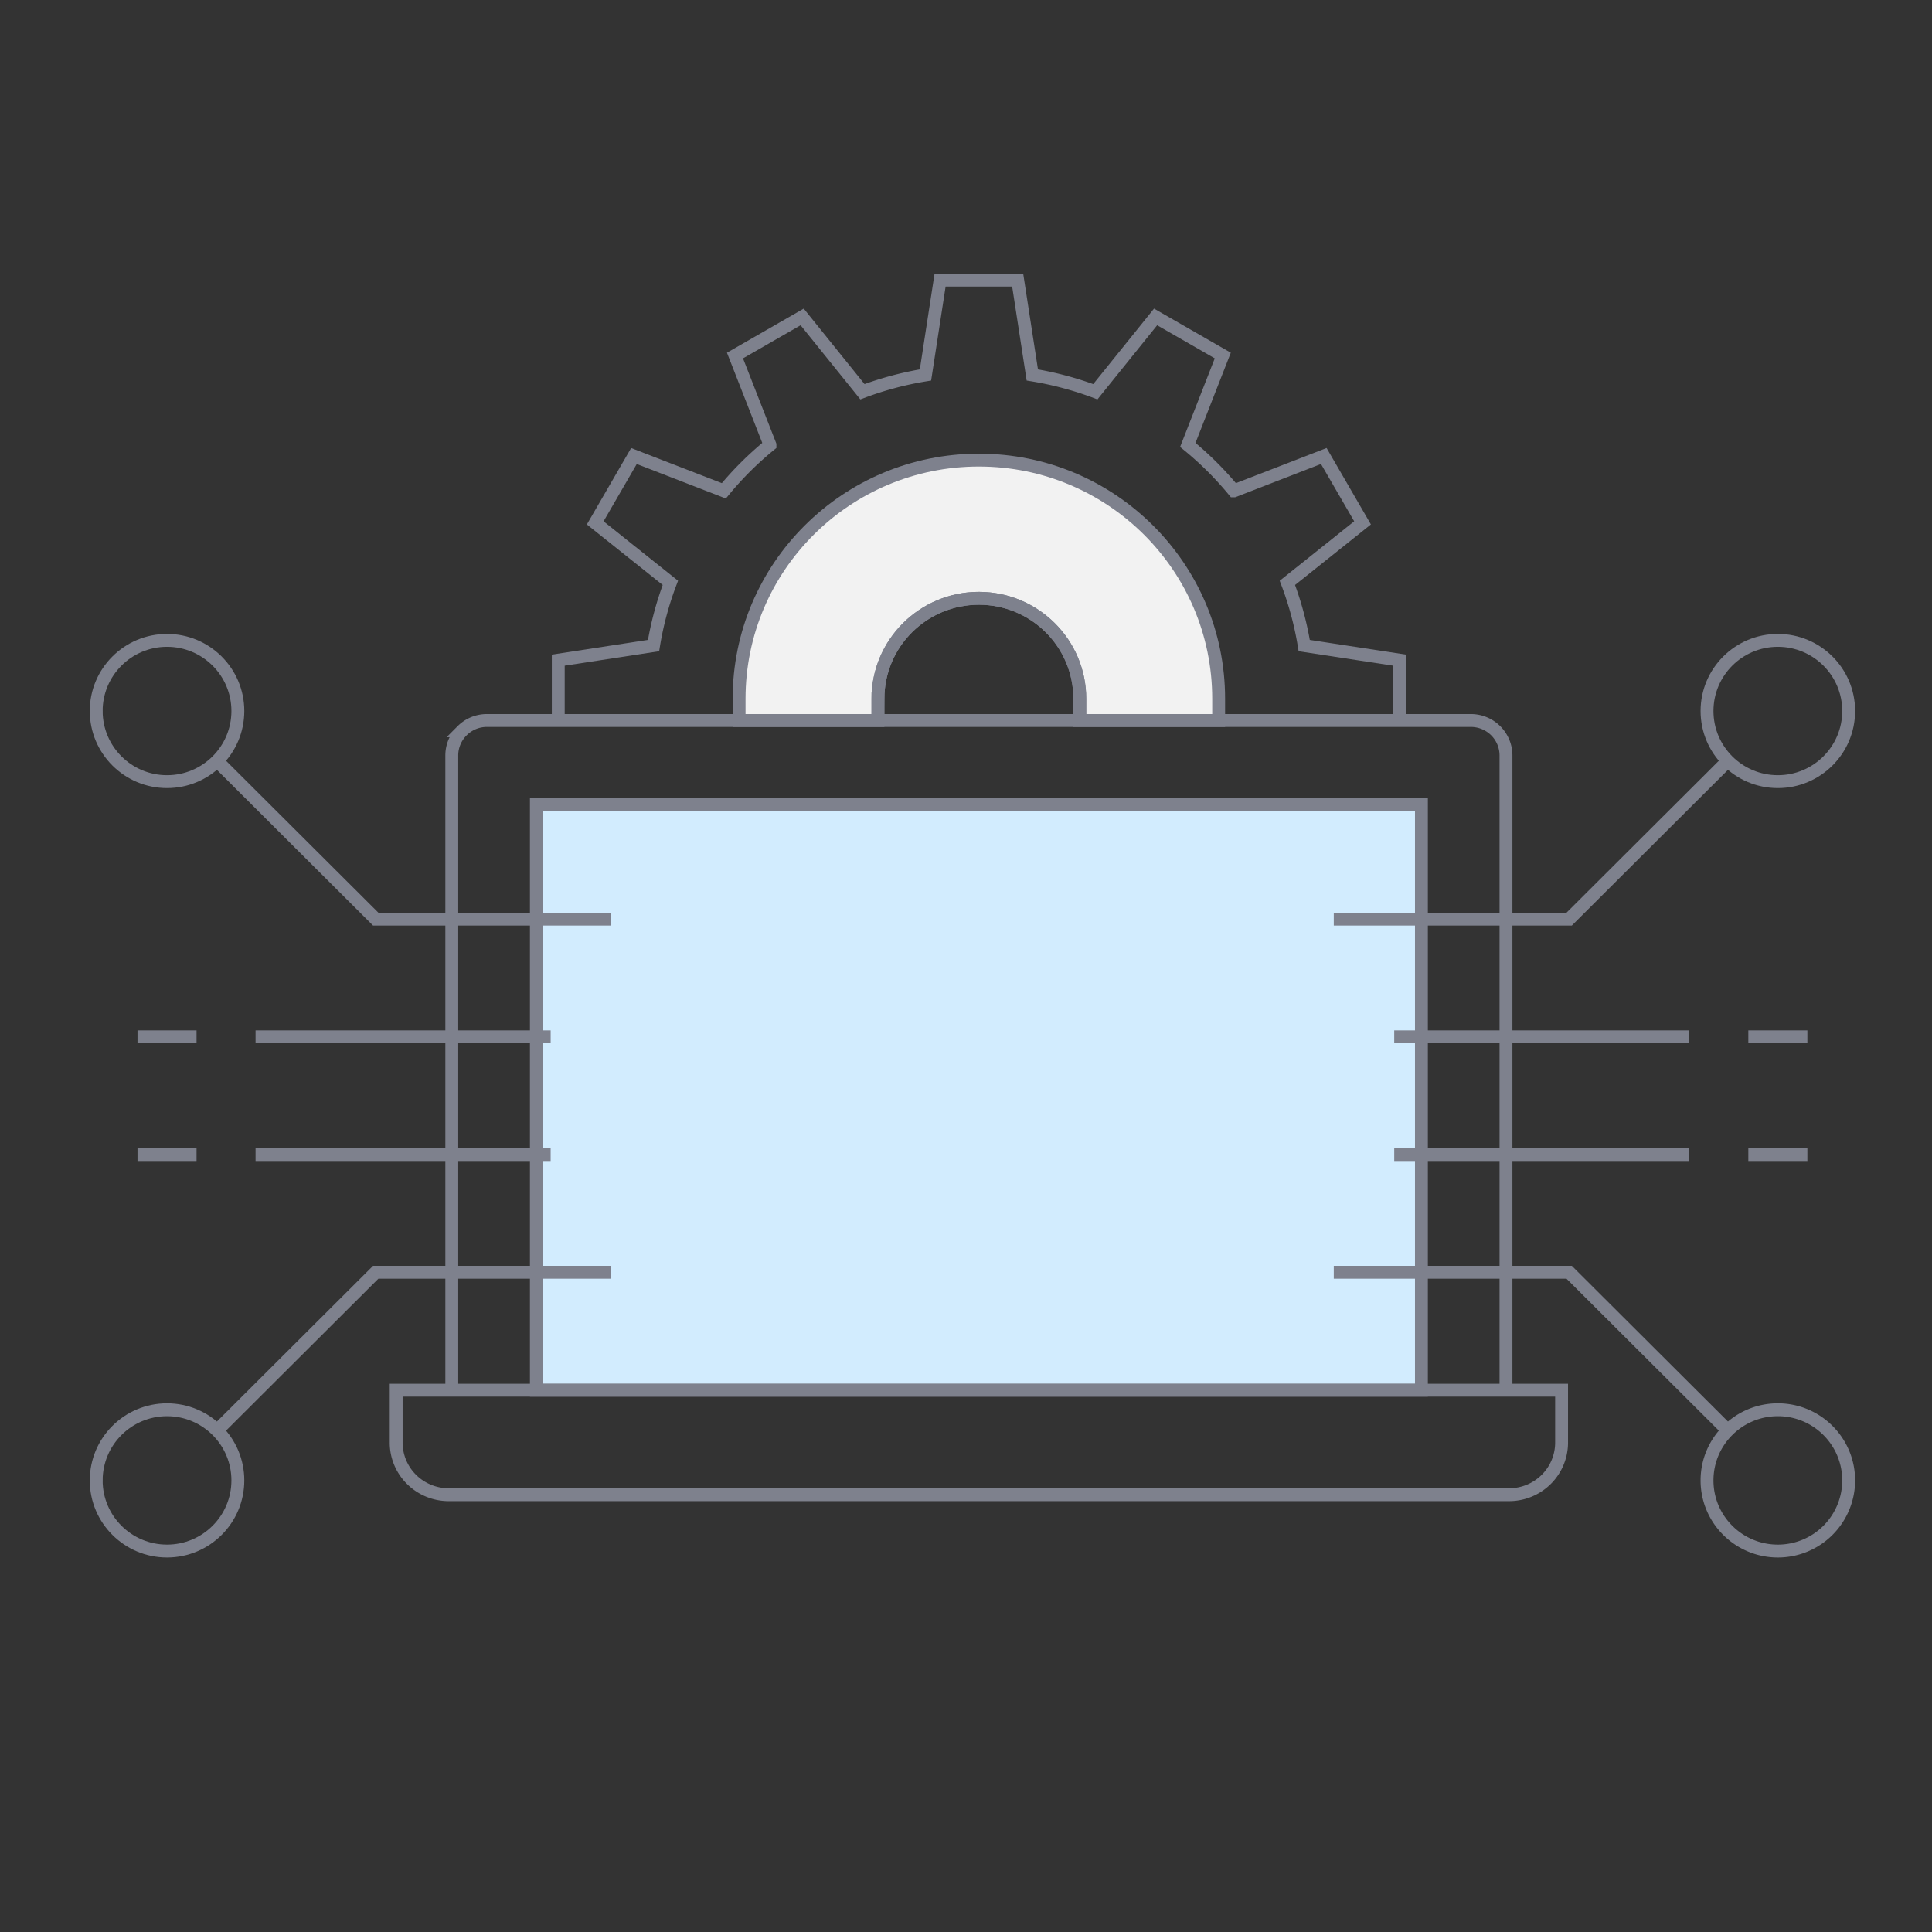 <svg xmlns="http://www.w3.org/2000/svg" width="150" height="150" viewBox="0 0 150 150"><rect x="0" y="0" width="150" height="150" fill="#333333" stroke="none"/><g fill="none" fill-rule="evenodd" stroke="#7e818d"><path d="M108.658 55.94v-4.687l-7.399-1.13a25.108 25.108 0 0 0-1.307-4.87l5.836-4.658-3.009-5.19-6.976 2.703a25.623 25.623 0 0 0-3.582-3.564l2.716-6.94-5.217-2.997-4.678 5.808a25.783 25.783 0 0 0-4.894-1.303l-1.135-7.362h-6.025l-1.134 7.362c-1.692.276-3.33.715-4.894 1.303l-4.68-5.808-5.216 2.997 2.716 6.94a25.552 25.552 0 0 0-3.582 3.564l-6.978-2.702-3.008 5.19 5.835 4.656a25.206 25.206 0 0 0-1.306 4.87l-7.398 1.132v4.685"/><path fill="#f2f2f2" d="M76 35.723c-10.282 0-18.617 8.293-18.617 18.526v1.69h10.78v-1.69h.001c0-4.306 3.508-7.797 7.836-7.797s7.836 3.49 7.836 7.797v1.69h10.78v-1.69c0-10.233-8.332-18.526-18.616-18.526"/><path d="M83.835 55.94v-1.691c0-4.307-3.507-7.797-7.835-7.797-4.328 0-7.835 3.49-7.835 7.797l-.002 1.69"/><path d="M116.924 107.936V58.654a2.71 2.71 0 0 0-.797-1.918 2.74 2.74 0 0 0-1.932-.797h-76.39c-.7 0-1.397.267-1.926.797a2.7 2.7 0 0 0-.802 1.918v49.282"/><path fill="#d2ecfe" d="M41.644 107.936h68.715V62.47H41.644z"/><path d="M121.241 111.992a4.03 4.03 0 0 1-1.192 2.869 4.085 4.085 0 0 1-2.886 1.186H34.835a4.085 4.085 0 0 1-2.883-1.186 4.025 4.025 0 0 1-1.193-2.869v-4.056h90.482z"/><g><path d="M108.247 80.5h22.911M135.74 80.5h4.584M131.158 89.641h-22.91M135.74 89.641h4.584M134.144 59.08L121.83 71.36h-18.276"/><path d="M143.53 55.202c0 3.028-2.46 5.484-5.497 5.484s-5.5-2.456-5.5-5.484 2.463-5.484 5.5-5.484 5.498 2.456 5.498 5.484zM134.144 111.06L121.83 98.78h-18.276"/><path d="M143.53 114.938c0-3.027-2.46-5.484-5.497-5.484s-5.5 2.457-5.5 5.484c0 3.028 2.463 5.485 5.5 5.485a5.492 5.492 0 005.498-5.485zM42.753 80.5H19.842M15.26 80.5h-4.584M19.842 89.641h22.91M15.26 89.641h-4.584M16.856 59.08L29.17 71.36h18.276"/><path d="M7.47 55.202c0 3.028 2.461 5.484 5.497 5.484 3.037 0 5.5-2.456 5.5-5.484s-2.463-5.484-5.5-5.484c-3.036 0-5.498 2.456-5.498 5.484zM16.856 111.06L29.17 98.78h18.276"/><path d="M7.47 114.938c0-3.027 2.461-5.484 5.497-5.484 3.037 0 5.5 2.457 5.5 5.484 0 3.028-2.463 5.485-5.5 5.485-3.036 0-5.498-2.457-5.498-5.485z"/></g></g></svg>